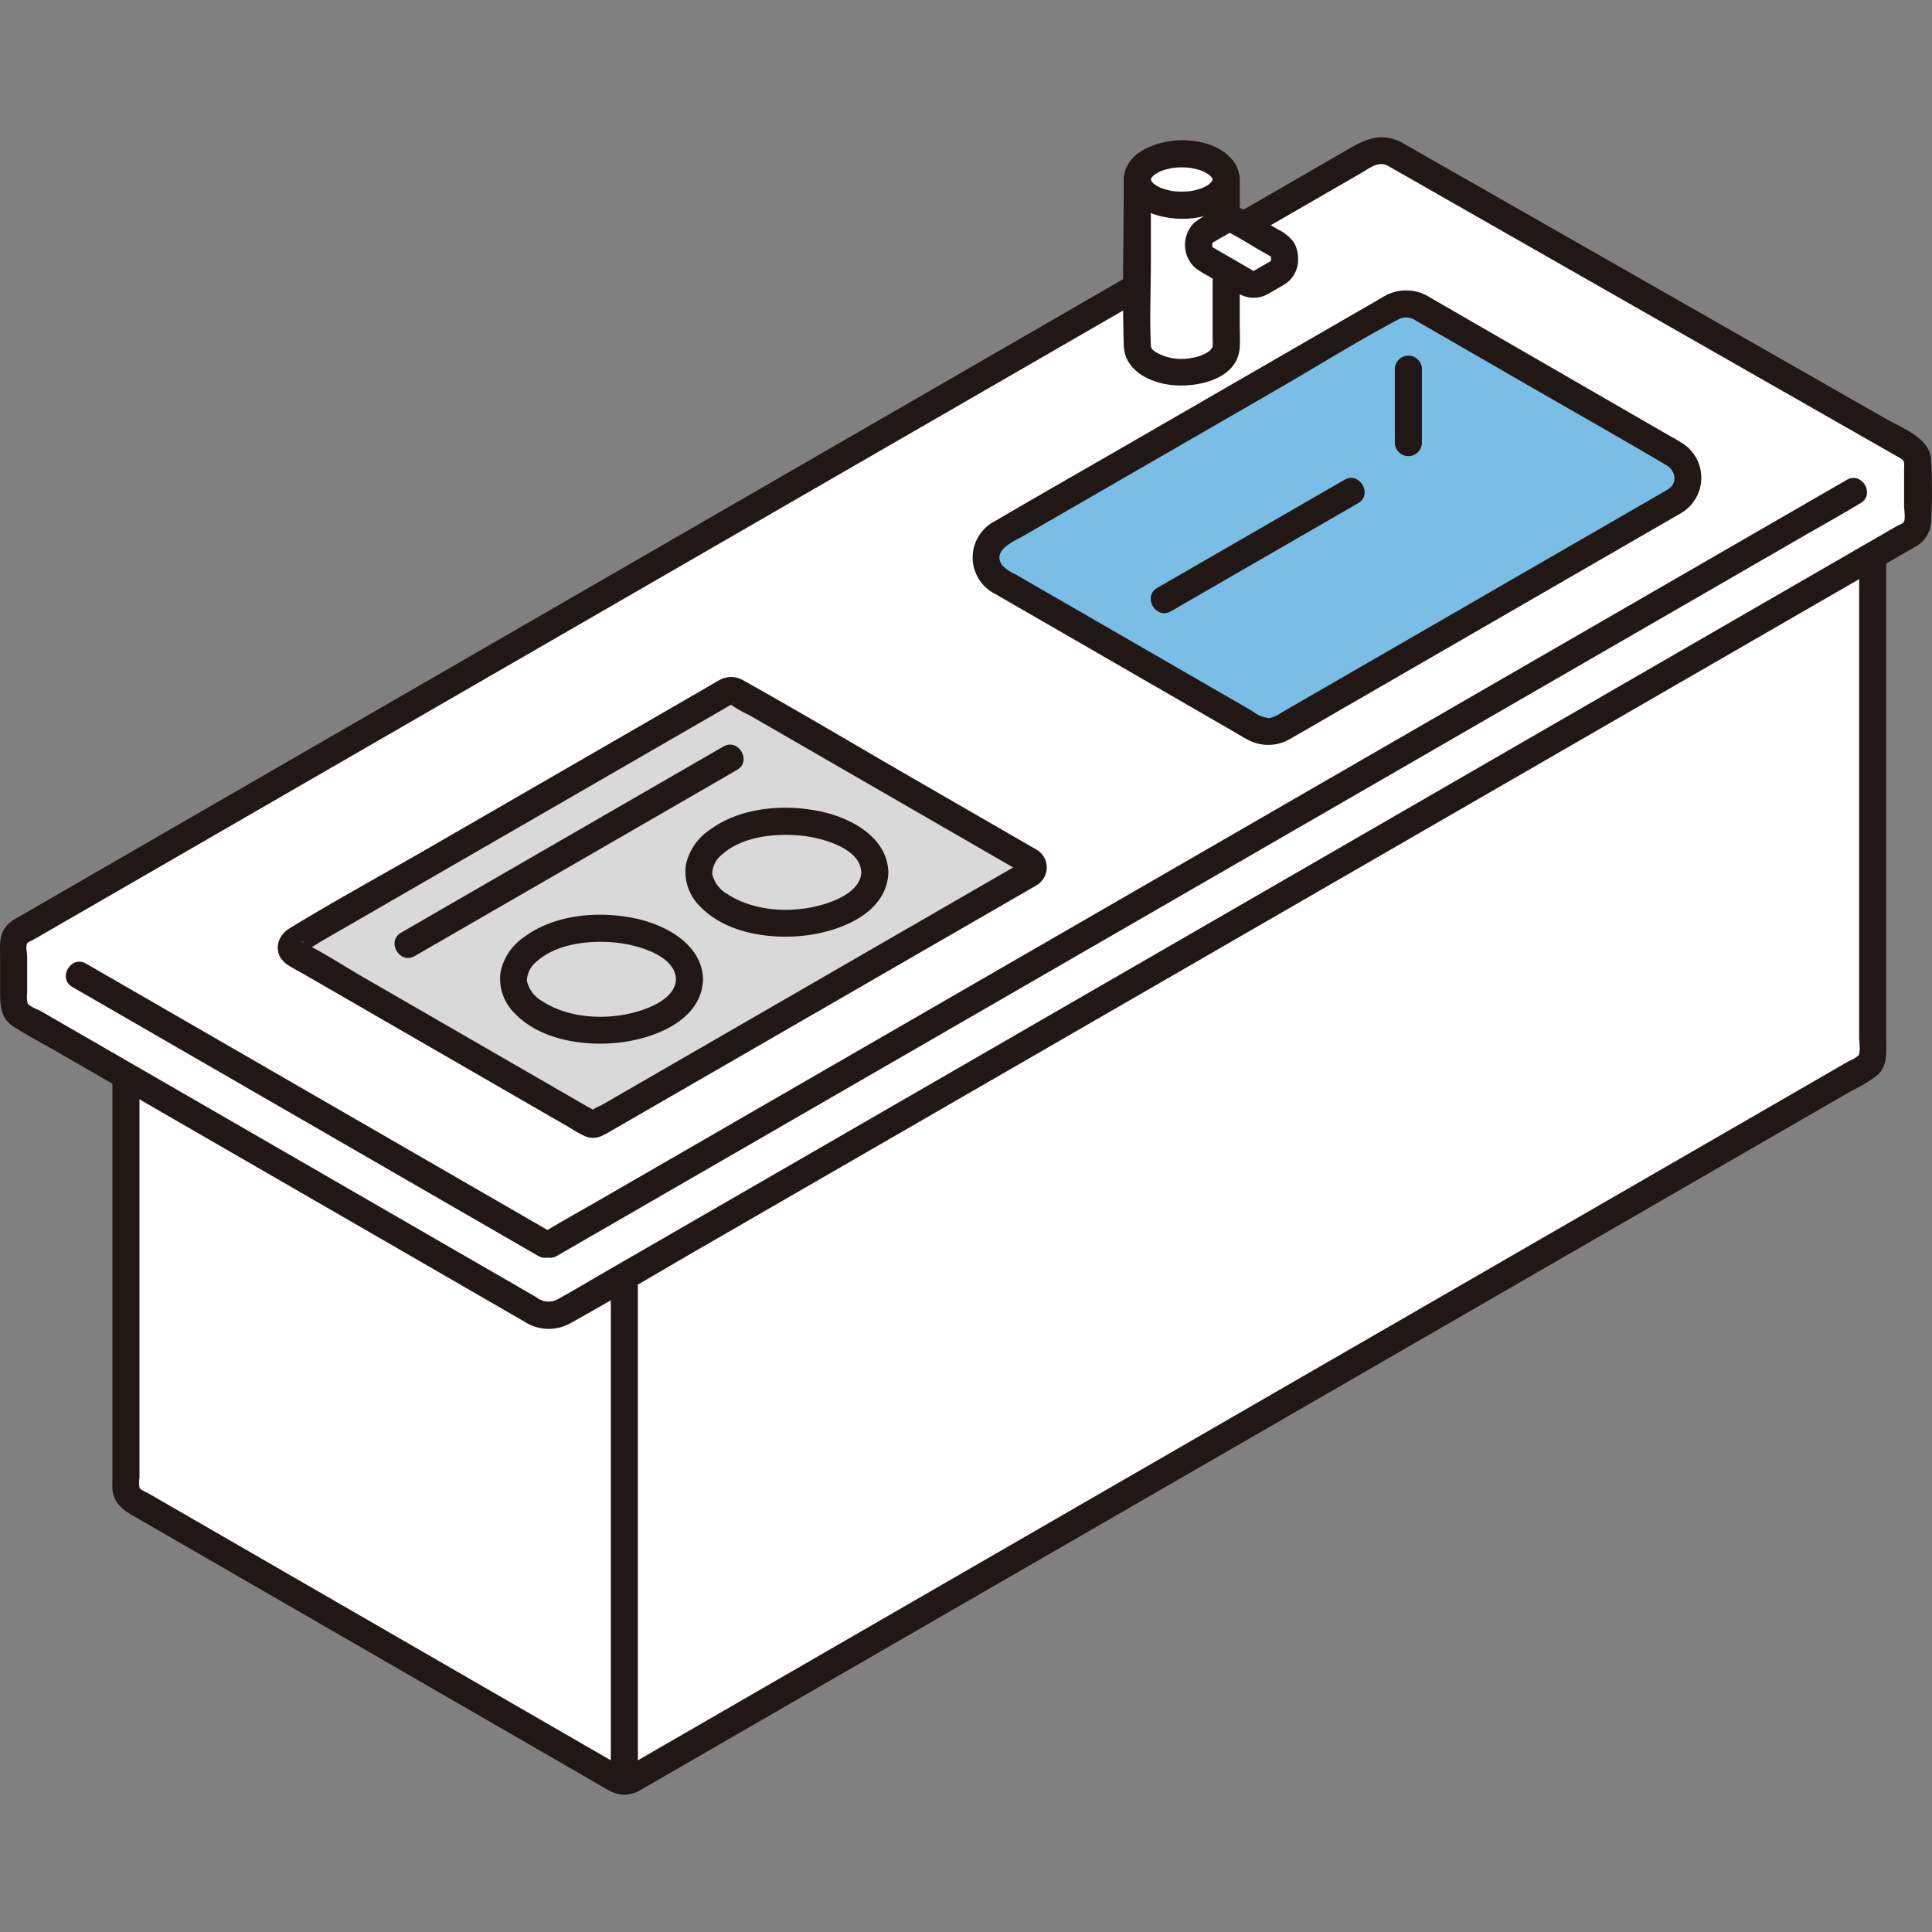 <?xml version="1.0" encoding="UTF-8"?> <svg xmlns="http://www.w3.org/2000/svg" width="800px" height="800px" viewBox="0 -20.27 285.251 285.251" fill="#000000"><rect x="0" y="-20.27" width="285.251" height="285.251" fill="#808080" stroke="none"/><g id="SVGRepo_bgCarrier" stroke-width="0"></g><g id="SVGRepo_tracerCarrier" stroke-linecap="round" stroke-linejoin="round"></g><g id="SVGRepo_iconCarrier"><defs><style>.a{fill:#ffffff;}.b{fill:#d9d9d9;}.c{fill:#7abee6;}.d{fill:#211715;}</style></defs><path class="a" d="M83.02,173.48a3.989,3.989,0,0,1-3.994,0L18.87,138.743l-.277.081V199.45a1.986,1.986,0,0,0,.993,1.728l71.6,41.339a1.971,1.971,0,0,0,1.985,0L275.5,137.252a1.987,1.987,0,0,0,.993-1.728v-72.7l-3.725,1.1Z"></path><path class="a" d="M205.85,2.439l76.27,43.522a2,2,0,0,1,1.009,1.739c0,3.711,0,7.322,0,9.1a1.976,1.976,0,0,1-.992,1.714L83.02,173.48a3.989,3.989,0,0,1-3.994,0L3.016,129.588a2,2,0,0,1-1-1.73c0-1.8,0-5.4,0-8.862a2,2,0,0,1,1-1.732L201.867,2.449A4,4,0,0,1,205.85,2.439Z"></path><path class="b" d="M152.084,108.676l-64,36.951a1,1,0,0,1-1,0L43.447,120.433a1,1,0,0,1,0-1.732l64-36.951a1,1,0,0,1,1,0l43.636,25.194A1,1,0,0,1,152.084,108.676Z"></path><path class="c" d="M247.246,53.735l-57.5,33.2a5,5,0,0,1-5,0L147.6,65.5a4,4,0,0,1,0-6.928l57.5-33.2a5,5,0,0,1,5,0l37.14,21.443A4,4,0,0,1,247.246,53.735Z"></path><path class="d" d="M16.593,138.824v59.5c0,.371-.019.748,0,1.119.111,2.173,1.547,3.206,3.238,4.182l7.718,4.456,24.782,14.308,25.81,14.9,8.955,5.17c.91.525,1.812,1.066,2.731,1.576a4.638,4.638,0,0,0,4.967-.149l9.576-5.528,16.565-9.564L142.7,216.231l24.867-14.356,26.157-15.1,25.665-14.818,23.032-13.3,18.624-10.753,12.358-7.135a20.8,20.8,0,0,0,3.8-2.306c1.539-1.432,1.29-3.45,1.29-5.332V62.824c0-2.573-4-2.578-4,0v70.052c0,.662.262,2.257-.126,2.72a5.848,5.848,0,0,1-1.422.821l-1.918,1.108-5.337,3.081-15.737,9.086L229,161.788l-24.322,14.043-25.849,14.923L153.3,205.494l-23.366,13.49L110.577,230.16l-13.5,7.8-3.981,2.3c-.623.359-.766.609-1.362.265l-2.741-1.583-21-12.121-26.8-15.47q-9.55-5.515-19.1-11.029c-.385-.222-1.345-.6-1.5-.937a4.7,4.7,0,0,1,0-1.464V138.824c0-2.573-4-2.578-4,0Z"></path><path class="d" d="M90.182,169.908v72.877c0,2.574,4,2.578,4,0V169.908c0-2.574-4-2.578-4,0Z"></path><path class="d" d="M198.49,50.575,174.265,64.562l-3.4,1.966c-2.229,1.287-.217,4.745,2.019,3.454l24.155-13.947,3.475-2.007c2.229-1.286.217-4.744-2.019-3.453Z"></path><path class="d" d="M205.942,34.241V45.074a2,2,0,1,0,4,0V34.241a2,2,0,1,0-4,0Z"></path><path class="d" d="M204.841,4.166l20.136,11.49,37.186,21.22,13.915,7.941,3.888,2.218c1.418.81,1.163.551,1.163,2.594v4.705c0,.6.243,2.072-.045,2.476-.173.243-.776.448-1.035.6l-3.016,1.741-9.543,5.51L237.157,82.173,197.629,105l-42.138,24.33-38.086,21.99L90.033,167.121c-2.528,1.459-5.034,2.967-7.588,4.381a2.789,2.789,0,0,1-3.163-.188l-3.457-2-31.487-18.18L10.755,131.747l-4.68-2.7c-.5-.286-1.654-.679-2-1.155-.145-.2.157.479-.059-.315a5.741,5.741,0,0,1,0-1.374q0-1.312,0-2.625v-2.5c0-.458-.257-1.735,0-2.077-.013.017.037-.017.042-.024.132-.2.657-.379.858-.495l14.066-8.121L46.2,94.638,81.474,74.273,119.807,52.14l36.032-20.8L184.581,14.74l16.372-9.453c1.155-.667,2.516-1.8,3.888-1.121,2.3,1.139,4.328-2.31,2.018-3.454C203.875-.766,201.6.3,199.116,1.728l-6.252,3.61L169.513,18.82,135.937,38.207l-38.4,22.17-37.751,21.8L27.7,100.7,7.01,112.648l-4.5,2.6a4.932,4.932,0,0,0-1.855,1.6c-.813,1.276-.64,2.782-.64,4.228V126c0,2.133.017,4.046,2.012,5.325,2.12,1.358,4.385,2.531,6.564,3.79l15.019,8.671,37.413,21.6L74.27,173.04l3.216,1.857a6.546,6.546,0,0,0,6.787.169c6.569-3.651,13.026-7.521,19.535-11.279l34.223-19.76,41.532-23.98,42.224-24.38L257.6,74.99l22.377-12.92c.9-.521,1.808-1.031,2.7-1.562a4.43,4.43,0,0,0,2.448-3.849,80.472,80.472,0,0,0-.015-9.136c-.23-3.165-4.308-4.615-6.7-5.979L245.848,22.96,212.419,3.885,206.859.712C204.62-.566,202.6,2.889,204.841,4.166Z"></path><path class="d" d="M246.237,52.008,231.007,60.8,202.89,77.038l-10.653,6.151-3.019,1.743a4.829,4.829,0,0,1-1.784.826,4.733,4.733,0,0,1-2.513-1.029l-4.186-2.417-13.408-7.741-13.192-7.616-4.229-2.442a5.745,5.745,0,0,1-1.962-1.36c-1.5-2.226,1.77-3.494,3.234-4.34l9.585-5.534,27.956-16.142c5.882-3.4,11.685-7.038,17.69-10.215a2.373,2.373,0,0,1,2.458.037c.989.56,1.968,1.136,2.952,1.7l12.047,6.956c7.379,4.26,14.8,8.452,22.139,12.781,1.4.826,1.754,2.652.232,3.608-2.175,1.366-.169,4.829,2.019,3.454a6.058,6.058,0,0,0,.513-10.032,23.5,23.5,0,0,0-2.166-1.3L235.3,37.6l-24.14-13.937a6.482,6.482,0,0,0-6.561-.311c-.445.235-.875.5-1.311.757l-8.659,5-28.5,16.457c-6.408,3.7-12.839,7.363-19.225,11.1a6.026,6.026,0,0,0,.1,10.792c3.045,1.776,6.107,3.525,9.16,5.288l26.123,15.082c.648.374,1.287.774,1.949,1.125a6.384,6.384,0,0,0,6.4-.216c2.306-1.312,4.6-2.654,6.893-3.981L225.17,68.793,247.081,56.14l1.175-.678C250.484,54.175,248.472,50.717,246.237,52.008Z"></path><path class="d" d="M151.074,106.949l-16.209,9.358L104.44,133.873l-11.946,6.9-3.736,2.157a6.473,6.473,0,0,0-1.644.949c.23-.291,1.32.345.761-.1a8.478,8.478,0,0,0-1.06-.611l-4.18-2.414-13.881-8.014-15.035-8.681c-2.935-1.694-5.831-3.608-8.866-5.118a1.723,1.723,0,0,0-.3-.171c-.026-.006-.053-.044-.079-.045.884.052.309,1.713-.022,1.708.095,0,.256-.159.341-.2a26.807,26.807,0,0,0,2.456-1.418l10.182-5.878L87.5,95.58l20.422-11.791c.053-.03.5-.231.506-.292-.038.434-1.35-.42-.732.126a18.262,18.262,0,0,0,2.92,1.686l12.562,7.252,26.333,15.2c.388.224.771.477,1.172.676a1.531,1.531,0,0,0,.307.178c.567.116-.916-.893-.315-1.358a2.01,2.01,0,0,0,0,2.829,2.052,2.052,0,0,0,2.828,0,3.023,3.023,0,0,0-.427-4.886c-.221-.147-.464-.268-.694-.4l-3.739-2.159-13.919-8.036c-8.285-4.783-16.511-9.692-24.865-14.356a3.516,3.516,0,0,0-3.577-.135c-.74.389-1.454.839-2.178,1.257L93.9,87.262,62.992,105.107C56.251,109,49.385,112.734,42.744,116.8c-2.055,1.258-2.454,3.931-.284,5.376.7.469,1.478.854,2.209,1.276l12.16,7.021,27.543,15.9a13.554,13.554,0,0,0,2.179,1.184c1.371.482,2.385-.111,3.491-.75l8.41-4.855,30.146-17.4,23.269-13.434,1.226-.709C155.322,109.116,153.31,105.658,151.074,106.949Z"></path><path class="d" d="M61.236,120.883l16.13-9.313L102.94,96.805l5.882-3.4c2.228-1.286.217-4.744-2.019-3.454l-16.13,9.313L65.1,114.033l-5.882,3.4c-2.228,1.287-.216,4.745,2.019,3.454Z"></path><path class="d" d="M127.16,108.514c-.086,3.076-4.615,4.626-7.23,5.156-4.078.826-8.95.41-12.5-1.911a4.584,4.584,0,0,1-2.279-3.039,3.8,3.8,0,0,1,1.478-2.843c3.007-2.672,7.82-3.136,11.64-2.77,2.944.283,8.79,1.813,8.891,5.407.072,2.569,4.073,2.58,4,0-.145-5.173-5.51-8.022-9.974-8.973-5.363-1.142-11.875-.637-16.406,2.722a8.286,8.286,0,0,0-3.521,5.226,7.172,7.172,0,0,0,2.129,6.094c3.849,3.99,10.455,4.908,15.7,4.246,5.037-.635,11.907-3.3,12.076-9.315C131.232,105.94,127.232,105.942,127.16,108.514Z"></path><path class="d" d="M272.679,50.575l-5.166,2.982-13.988,8.076L232.764,73.62,207.531,88.188,179.9,104.142l-28,16.167-26.011,15.017-22.064,12.738-15.8,9.125c-2.5,1.442-5.032,2.836-7.5,4.33-.108.065-.218.125-.327.188-2.229,1.287-.217,4.745,2.019,3.454l5.165-2.982,13.988-8.076,20.762-11.987,25.233-14.568,27.633-15.954,28-16.167L229,80.41l22.064-12.738,15.8-9.125c2.5-1.442,5.032-2.836,7.5-4.33.108-.065.218-.126.327-.189,2.229-1.286.217-4.744-2.019-3.453Z"></path><path class="d" d="M81.482,161.707,58.264,148.3,21.233,126.923,12.7,122c-2.233-1.289-4.25,2.166-2.019,3.454L33.9,138.856l37.031,21.38,8.531,4.925c2.234,1.29,4.25-2.166,2.019-3.454Z"></path><path class="d" d="M99.8,124.309c-.087,3.075-4.616,4.626-7.231,5.155-4.077.826-8.949.411-12.5-1.911a4.586,4.586,0,0,1-2.28-3.039,3.806,3.806,0,0,1,1.479-2.843c3.006-2.672,7.819-3.136,11.639-2.77,2.945.283,8.791,1.813,8.892,5.408.072,2.568,4.072,2.579,4,0-.145-5.173-5.511-8.023-9.975-8.974-5.363-1.142-11.874-.636-16.406,2.722a8.285,8.285,0,0,0-3.52,5.227,7.17,7.17,0,0,0,2.128,6.093c3.849,3.99,10.456,4.908,15.7,4.247,5.037-.636,11.908-3.3,12.077-9.315C103.876,121.734,99.876,121.736,99.8,124.309Z"></path><path class="a" d="M181.043,30.888V6.229c0-2.092-2.938-3.789-6.563-3.789s-6.563,1.7-6.563,3.789V30.888c0,2.093,2.938,3.79,6.563,3.79S181.043,32.981,181.043,30.888Z"></path><path class="d" d="M179.043,6.229V29.987a5.634,5.634,0,0,1,0,.9,1.743,1.743,0,0,1-.628.772,6,6,0,0,1-2.468.911,7.525,7.525,0,0,1-5.364-.892c-.544-.389-.644-.554-.666-1.025-.189-4.012,0-8.078,0-12.094V6.229c0-2.573-4-2.578-4,0,0,8.149-.232,16.331,0,24.475.1,3.564,3.513,5.374,6.681,5.822,3.772.534,10.059-.627,10.432-5.4.091-1.171.013-2.373.013-3.546V6.229c0-2.573-4-2.578-4,0Z"></path><path class="d" d="M169.917,6.229c.011-.375-.042.132-.038.145s.041-.252.059-.253L169.979,6l-.1.234c.045-.077.082-.16.128-.237s.1-.154.154-.23c-.051.073-.286.29-.037.073a2.836,2.836,0,0,0,.214-.21c.242-.264-.172.087.022-.034s.369-.248.565-.358c.1-.057.206-.112.311-.163.047-.024.389-.174.175-.086-.2.082.092-.031.109-.037.121-.041.242-.085.364-.123a9.63,9.63,0,0,1,.973-.248c.136-.028.274-.052.411-.074-.093.015-.319.029.105-.01.294-.027.587-.046.882-.052.262,0,.524,0,.786.012.147.007.293.017.439.03.094.009.486.063.214.02a9.512,9.512,0,0,1,1.568.382c.12.041.239.084.357.13-.081-.031-.309-.158.027.016.232.12.462.236.683.377.092.059.18.127.272.184.233.145-.191-.228-.035-.017.039.051.489.5.3.279s.108.189.154.257c.182.272-.023-.041-.04-.115.016.072.126.3.1.377.008-.02-.061-.514-.037-.145.02.312.041-.137.037-.144.088.143-.327.656,0,.142-.083.129-.171.277-.242.411-.116.219.254-.217.046-.071a1.883,1.883,0,0,0-.263.265c-.225.246-.028.04.043-.014-.086.065-.177.127-.267.187a6.357,6.357,0,0,1-.594.343c-.106.054-.215.106-.324.154.082-.036.331-.118-.04.007-.278.095-.556.185-.841.258a5.426,5.426,0,0,1-1.339.224,12.28,12.28,0,0,1-1.889-.026c-.039,0-.393-.055-.105-.01-.172-.027-.342-.06-.512-.095-.294-.063-.585-.137-.872-.227-.122-.039-.242-.085-.364-.124-.347-.11.066.044-.122-.045A7,7,0,0,1,170.7,7.1c-.094-.059-.184-.122-.277-.182-.4-.258.219.255-.088-.081-.064-.069-.145-.151-.214-.211-.262-.229.077.194,0,.017a1.925,1.925,0,0,0-.114-.174c-.137-.228-.066-.35-.027,0-.009-.079-.058-.172-.074-.249-.08-.392.024.45.012.017a2,2,0,0,0-4,0c.089,3.043,2.979,4.867,5.674,5.466,2.956.658,6.571.406,9.094-1.423a5.26,5.26,0,0,0,2.271-3.252,4.616,4.616,0,0,0-1.291-4.011C179.578.785,175.946.181,173.051.531c-3.129.378-7.027,2.026-7.134,5.7a2.016,2.016,0,0,0,2,2A2.039,2.039,0,0,0,169.917,6.229Z"></path><path class="a" d="M189.644,18.185v-.5a2.113,2.113,0,0,0-1.054-1.829l-6-3.465a2.107,2.107,0,0,0-2.11,0l-2.45,1.415a2.112,2.112,0,0,0-1.057,1.829v.5a2.111,2.111,0,0,0,1.057,1.829l5.994,3.463a2.115,2.115,0,0,0,2.113,0l2.446-1.411A2.114,2.114,0,0,0,189.644,18.185Z"></path><path class="d" d="M191.644,18.185a4.786,4.786,0,0,0-.6-2.64,6.039,6.039,0,0,0-2.294-1.907l-4.5-2.6a5.03,5.03,0,0,0-3-.9,5.135,5.135,0,0,0-2.151.758,17.462,17.462,0,0,0-2.776,1.72,4.582,4.582,0,0,0,.2,6.711,17.176,17.176,0,0,0,1.934,1.194c1.567.905,3.114,1.957,4.75,2.732a4.273,4.273,0,0,0,3.965-.1c.427-.23.842-.485,1.262-.728.388-.224.787-.435,1.167-.673a4.282,4.282,0,0,0,2.051-3.559,2.016,2.016,0,0,0-2-2,2.042,2.042,0,0,0-2,2l-.009.188q.036-.339-.049.007l.047-.147c-.124.2-.13.2-.02.029.237-.236-.036.025-.13.081-.337.2-.681.393-1.022.589-.375.217-.76.423-1.129.652-.063.039-.13.079-.2.113.126-.064.2.01-.091.026.2-.018.183-.023-.061-.015q.3.045-.056-.041c.19.152-.063-.066-.138-.109l-.9-.523-2.392-1.382-2.1-1.215c-.116-.066-.232-.132-.347-.2-.391-.232-.066-.056-.037-.027l.078.124q-.166-.306-.051-.006l-.055-.175c.009.23.009.224,0-.019v-.5c.011-.243.011-.249,0-.019.1-.412-.173.136.106-.181-.084.1-.385.3-.042.1l.144-.083c.394-.233.793-.458,1.19-.687.32-.185.672-.348.973-.562.063-.044.208-.193.036-.05l.192-.056c-.2.017-.184.021.06.014-.326-.156.257.167-.054.007,1.414.729,2.772,1.6,4.15,2.4.615.356,1.236.7,1.847,1.068.344.2.04,0-.043-.1q.166.306.05.006.084.347.048.006a4.619,4.619,0,0,1,.009.686,2,2,0,1,0,4,0Z"></path></g></svg> 